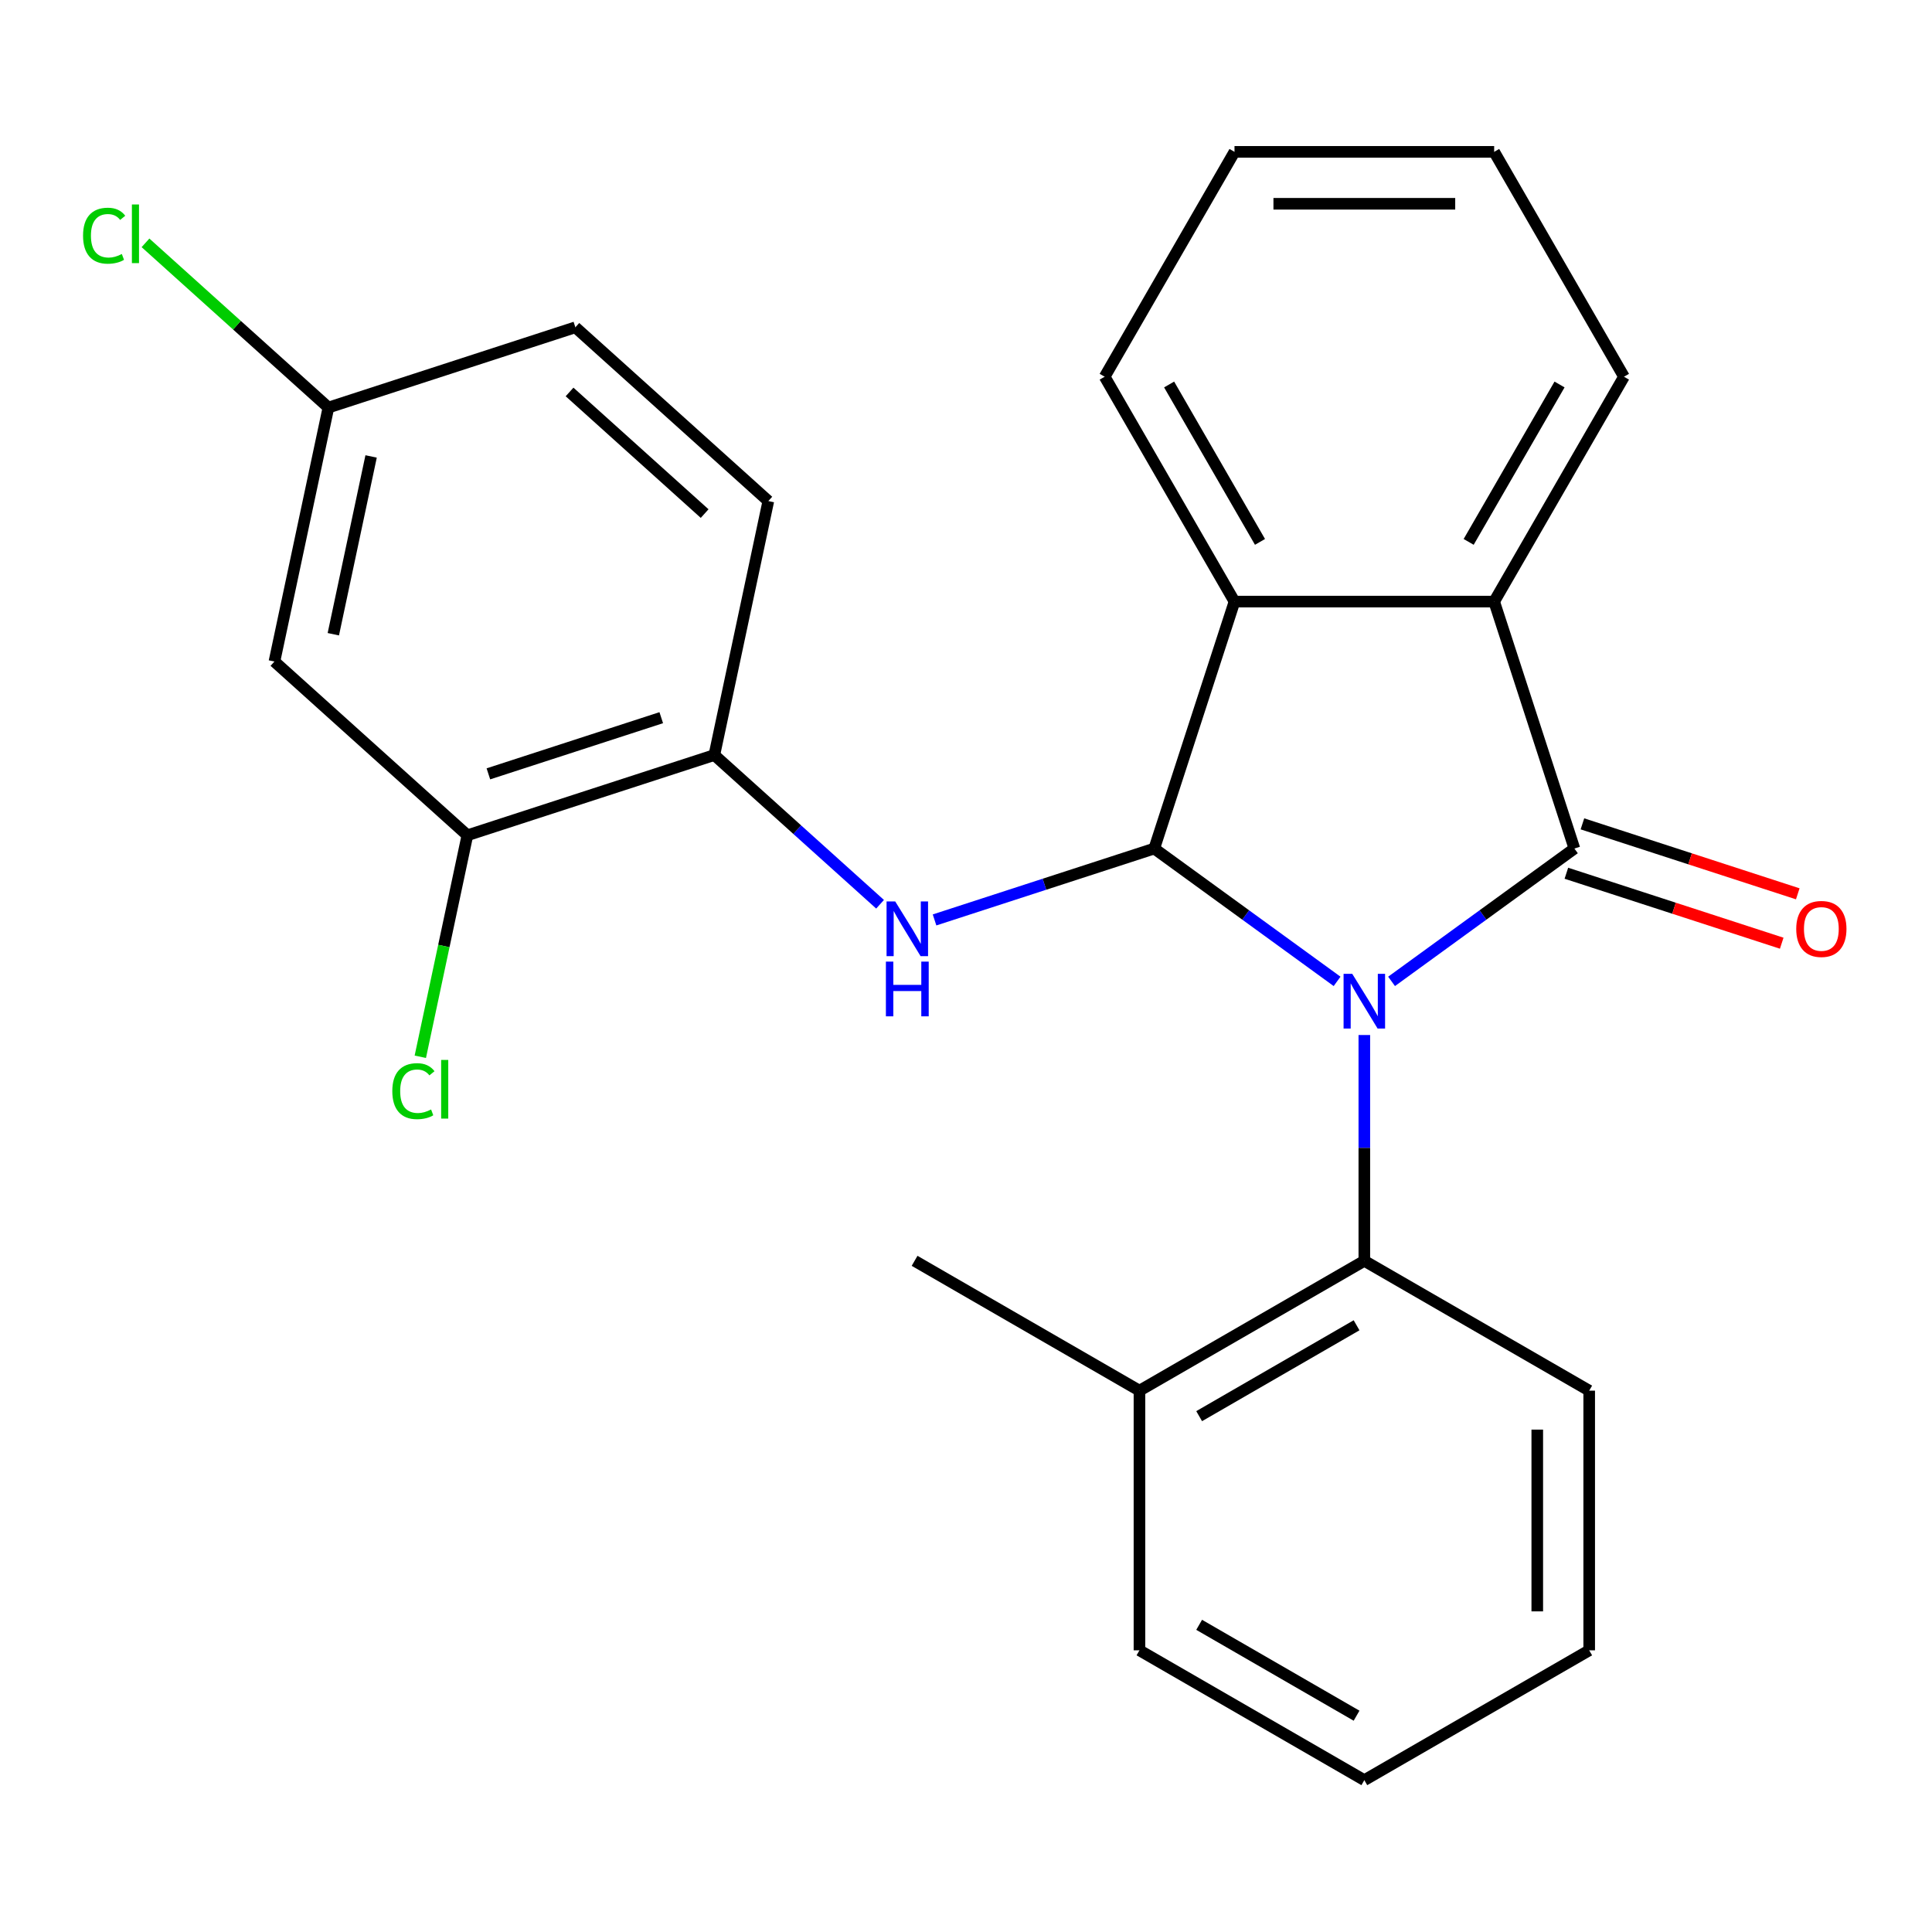 <?xml version='1.0' encoding='iso-8859-1'?>
<svg version='1.1' baseProfile='full'
              xmlns='http://www.w3.org/2000/svg'
                      xmlns:rdkit='http://www.rdkit.org/xml'
                      xmlns:xlink='http://www.w3.org/1999/xlink'
                  xml:space='preserve'
width='1000px' height='1000px' viewBox='0 0 1000 1000'>
<!-- END OF HEADER -->
<rect style='opacity:1.0;fill:#FFFFFF;stroke:none' width='1000' height='1000' x='0' y='0'> </rect>
<path class='bond-0' d='M 720.275,507.96 L 767.59,473.583' style='fill:none;fill-rule:evenodd;stroke:#0000FF;stroke-width:6px;stroke-linecap:butt;stroke-linejoin:miter;stroke-opacity:1' />
<path class='bond-0' d='M 767.59,473.583 L 814.906,439.206' style='fill:none;fill-rule:evenodd;stroke:#000000;stroke-width:6px;stroke-linecap:butt;stroke-linejoin:miter;stroke-opacity:1' />
<path class='bond-1' d='M 692.075,507.96 L 644.759,473.583' style='fill:none;fill-rule:evenodd;stroke:#0000FF;stroke-width:6px;stroke-linecap:butt;stroke-linejoin:miter;stroke-opacity:1' />
<path class='bond-1' d='M 644.759,473.583 L 597.443,439.206' style='fill:none;fill-rule:evenodd;stroke:#000000;stroke-width:6px;stroke-linecap:butt;stroke-linejoin:miter;stroke-opacity:1' />
<path class='bond-5' d='M 706.175,535.724 L 706.175,594.164' style='fill:none;fill-rule:evenodd;stroke:#0000FF;stroke-width:6px;stroke-linecap:butt;stroke-linejoin:miter;stroke-opacity:1' />
<path class='bond-5' d='M 706.175,594.164 L 706.175,652.604' style='fill:none;fill-rule:evenodd;stroke:#000000;stroke-width:6px;stroke-linecap:butt;stroke-linejoin:miter;stroke-opacity:1' />
<path class='bond-2' d='M 814.906,439.206 L 773.375,311.384' style='fill:none;fill-rule:evenodd;stroke:#000000;stroke-width:6px;stroke-linecap:butt;stroke-linejoin:miter;stroke-opacity:1' />
<path class='bond-8' d='M 810.753,451.988 L 866.484,470.096' style='fill:none;fill-rule:evenodd;stroke:#000000;stroke-width:6px;stroke-linecap:butt;stroke-linejoin:miter;stroke-opacity:1' />
<path class='bond-8' d='M 866.484,470.096 L 922.215,488.204' style='fill:none;fill-rule:evenodd;stroke:#FF0000;stroke-width:6px;stroke-linecap:butt;stroke-linejoin:miter;stroke-opacity:1' />
<path class='bond-8' d='M 819.059,426.424 L 874.79,444.532' style='fill:none;fill-rule:evenodd;stroke:#000000;stroke-width:6px;stroke-linecap:butt;stroke-linejoin:miter;stroke-opacity:1' />
<path class='bond-8' d='M 874.79,444.532 L 930.521,462.64' style='fill:none;fill-rule:evenodd;stroke:#FF0000;stroke-width:6px;stroke-linecap:butt;stroke-linejoin:miter;stroke-opacity:1' />
<path class='bond-3' d='M 597.443,439.206 L 638.975,311.384' style='fill:none;fill-rule:evenodd;stroke:#000000;stroke-width:6px;stroke-linecap:butt;stroke-linejoin:miter;stroke-opacity:1' />
<path class='bond-4' d='M 597.443,439.206 L 540.582,457.681' style='fill:none;fill-rule:evenodd;stroke:#000000;stroke-width:6px;stroke-linecap:butt;stroke-linejoin:miter;stroke-opacity:1' />
<path class='bond-4' d='M 540.582,457.681 L 483.721,476.156' style='fill:none;fill-rule:evenodd;stroke:#0000FF;stroke-width:6px;stroke-linecap:butt;stroke-linejoin:miter;stroke-opacity:1' />
<path class='bond-16' d='M 773.375,311.384 L 840.574,194.991' style='fill:none;fill-rule:evenodd;stroke:#000000;stroke-width:6px;stroke-linecap:butt;stroke-linejoin:miter;stroke-opacity:1' />
<path class='bond-16' d='M 760.176,280.485 L 807.216,199.01' style='fill:none;fill-rule:evenodd;stroke:#000000;stroke-width:6px;stroke-linecap:butt;stroke-linejoin:miter;stroke-opacity:1' />
<path class='bond-25' d='M 773.375,311.384 L 638.975,311.384' style='fill:none;fill-rule:evenodd;stroke:#000000;stroke-width:6px;stroke-linecap:butt;stroke-linejoin:miter;stroke-opacity:1' />
<path class='bond-17' d='M 638.975,311.384 L 571.775,194.991' style='fill:none;fill-rule:evenodd;stroke:#000000;stroke-width:6px;stroke-linecap:butt;stroke-linejoin:miter;stroke-opacity:1' />
<path class='bond-17' d='M 652.174,280.485 L 605.134,199.01' style='fill:none;fill-rule:evenodd;stroke:#000000;stroke-width:6px;stroke-linecap:butt;stroke-linejoin:miter;stroke-opacity:1' />
<path class='bond-6' d='M 455.521,468.042 L 412.632,429.424' style='fill:none;fill-rule:evenodd;stroke:#0000FF;stroke-width:6px;stroke-linecap:butt;stroke-linejoin:miter;stroke-opacity:1' />
<path class='bond-6' d='M 412.632,429.424 L 369.743,390.807' style='fill:none;fill-rule:evenodd;stroke:#000000;stroke-width:6px;stroke-linecap:butt;stroke-linejoin:miter;stroke-opacity:1' />
<path class='bond-10' d='M 706.175,652.604 L 589.781,719.803' style='fill:none;fill-rule:evenodd;stroke:#000000;stroke-width:6px;stroke-linecap:butt;stroke-linejoin:miter;stroke-opacity:1' />
<path class='bond-10' d='M 702.156,685.962 L 620.68,733.002' style='fill:none;fill-rule:evenodd;stroke:#000000;stroke-width:6px;stroke-linecap:butt;stroke-linejoin:miter;stroke-opacity:1' />
<path class='bond-18' d='M 706.175,652.604 L 822.568,719.803' style='fill:none;fill-rule:evenodd;stroke:#000000;stroke-width:6px;stroke-linecap:butt;stroke-linejoin:miter;stroke-opacity:1' />
<path class='bond-7' d='M 369.743,390.807 L 241.921,432.338' style='fill:none;fill-rule:evenodd;stroke:#000000;stroke-width:6px;stroke-linecap:butt;stroke-linejoin:miter;stroke-opacity:1' />
<path class='bond-7' d='M 342.263,371.472 L 252.788,400.544' style='fill:none;fill-rule:evenodd;stroke:#000000;stroke-width:6px;stroke-linecap:butt;stroke-linejoin:miter;stroke-opacity:1' />
<path class='bond-11' d='M 369.743,390.807 L 397.686,259.344' style='fill:none;fill-rule:evenodd;stroke:#000000;stroke-width:6px;stroke-linecap:butt;stroke-linejoin:miter;stroke-opacity:1' />
<path class='bond-9' d='M 241.921,432.338 L 142.043,342.407' style='fill:none;fill-rule:evenodd;stroke:#000000;stroke-width:6px;stroke-linecap:butt;stroke-linejoin:miter;stroke-opacity:1' />
<path class='bond-13' d='M 241.921,432.338 L 229.737,489.66' style='fill:none;fill-rule:evenodd;stroke:#000000;stroke-width:6px;stroke-linecap:butt;stroke-linejoin:miter;stroke-opacity:1' />
<path class='bond-13' d='M 229.737,489.66 L 217.553,546.981' style='fill:none;fill-rule:evenodd;stroke:#00CC00;stroke-width:6px;stroke-linecap:butt;stroke-linejoin:miter;stroke-opacity:1' />
<path class='bond-28' d='M 142.043,342.407 L 169.986,210.945' style='fill:none;fill-rule:evenodd;stroke:#000000;stroke-width:6px;stroke-linecap:butt;stroke-linejoin:miter;stroke-opacity:1' />
<path class='bond-28' d='M 172.527,328.277 L 192.087,236.253' style='fill:none;fill-rule:evenodd;stroke:#000000;stroke-width:6px;stroke-linecap:butt;stroke-linejoin:miter;stroke-opacity:1' />
<path class='bond-19' d='M 589.781,719.803 L 473.388,652.604' style='fill:none;fill-rule:evenodd;stroke:#000000;stroke-width:6px;stroke-linecap:butt;stroke-linejoin:miter;stroke-opacity:1' />
<path class='bond-20' d='M 589.781,719.803 L 589.781,854.203' style='fill:none;fill-rule:evenodd;stroke:#000000;stroke-width:6px;stroke-linecap:butt;stroke-linejoin:miter;stroke-opacity:1' />
<path class='bond-14' d='M 397.686,259.344 L 297.808,169.413' style='fill:none;fill-rule:evenodd;stroke:#000000;stroke-width:6px;stroke-linecap:butt;stroke-linejoin:miter;stroke-opacity:1' />
<path class='bond-14' d='M 364.718,265.83 L 294.803,202.878' style='fill:none;fill-rule:evenodd;stroke:#000000;stroke-width:6px;stroke-linecap:butt;stroke-linejoin:miter;stroke-opacity:1' />
<path class='bond-12' d='M 169.986,210.945 L 297.808,169.413' style='fill:none;fill-rule:evenodd;stroke:#000000;stroke-width:6px;stroke-linecap:butt;stroke-linejoin:miter;stroke-opacity:1' />
<path class='bond-15' d='M 169.986,210.945 L 122.647,168.32' style='fill:none;fill-rule:evenodd;stroke:#000000;stroke-width:6px;stroke-linecap:butt;stroke-linejoin:miter;stroke-opacity:1' />
<path class='bond-15' d='M 122.647,168.32 L 75.308,125.696' style='fill:none;fill-rule:evenodd;stroke:#00CC00;stroke-width:6px;stroke-linecap:butt;stroke-linejoin:miter;stroke-opacity:1' />
<path class='bond-22' d='M 840.574,194.991 L 773.375,78.597' style='fill:none;fill-rule:evenodd;stroke:#000000;stroke-width:6px;stroke-linecap:butt;stroke-linejoin:miter;stroke-opacity:1' />
<path class='bond-21' d='M 571.775,194.991 L 638.975,78.597' style='fill:none;fill-rule:evenodd;stroke:#000000;stroke-width:6px;stroke-linecap:butt;stroke-linejoin:miter;stroke-opacity:1' />
<path class='bond-23' d='M 822.568,719.803 L 822.568,854.203' style='fill:none;fill-rule:evenodd;stroke:#000000;stroke-width:6px;stroke-linecap:butt;stroke-linejoin:miter;stroke-opacity:1' />
<path class='bond-23' d='M 795.688,739.963 L 795.688,834.043' style='fill:none;fill-rule:evenodd;stroke:#000000;stroke-width:6px;stroke-linecap:butt;stroke-linejoin:miter;stroke-opacity:1' />
<path class='bond-26' d='M 589.781,854.203 L 706.175,921.403' style='fill:none;fill-rule:evenodd;stroke:#000000;stroke-width:6px;stroke-linecap:butt;stroke-linejoin:miter;stroke-opacity:1' />
<path class='bond-26' d='M 620.68,841.004 L 702.156,888.044' style='fill:none;fill-rule:evenodd;stroke:#000000;stroke-width:6px;stroke-linecap:butt;stroke-linejoin:miter;stroke-opacity:1' />
<path class='bond-27' d='M 638.975,78.597 L 773.375,78.597' style='fill:none;fill-rule:evenodd;stroke:#000000;stroke-width:6px;stroke-linecap:butt;stroke-linejoin:miter;stroke-opacity:1' />
<path class='bond-27' d='M 659.135,105.477 L 753.215,105.477' style='fill:none;fill-rule:evenodd;stroke:#000000;stroke-width:6px;stroke-linecap:butt;stroke-linejoin:miter;stroke-opacity:1' />
<path class='bond-24' d='M 822.568,854.203 L 706.175,921.403' style='fill:none;fill-rule:evenodd;stroke:#000000;stroke-width:6px;stroke-linecap:butt;stroke-linejoin:miter;stroke-opacity:1' />
<path  class='atom-0' d='M 699.915 504.044
L 709.195 519.044
Q 710.115 520.524, 711.595 523.204
Q 713.075 525.884, 713.155 526.044
L 713.155 504.044
L 716.915 504.044
L 716.915 532.364
L 713.035 532.364
L 703.075 515.964
Q 701.915 514.044, 700.675 511.844
Q 699.475 509.644, 699.115 508.964
L 699.115 532.364
L 695.435 532.364
L 695.435 504.044
L 699.915 504.044
' fill='#0000FF'/>
<path  class='atom-5' d='M 463.361 466.578
L 472.641 481.578
Q 473.561 483.058, 475.041 485.738
Q 476.521 488.418, 476.601 488.578
L 476.601 466.578
L 480.361 466.578
L 480.361 494.898
L 476.481 494.898
L 466.521 478.498
Q 465.361 476.578, 464.121 474.378
Q 462.921 472.178, 462.561 471.498
L 462.561 494.898
L 458.881 494.898
L 458.881 466.578
L 463.361 466.578
' fill='#0000FF'/>
<path  class='atom-5' d='M 458.541 497.73
L 462.381 497.73
L 462.381 509.77
L 476.861 509.77
L 476.861 497.73
L 480.701 497.73
L 480.701 526.05
L 476.861 526.05
L 476.861 512.97
L 462.381 512.97
L 462.381 526.05
L 458.541 526.05
L 458.541 497.73
' fill='#0000FF'/>
<path  class='atom-9' d='M 929.728 480.818
Q 929.728 474.018, 933.088 470.218
Q 936.448 466.418, 942.728 466.418
Q 949.008 466.418, 952.368 470.218
Q 955.728 474.018, 955.728 480.818
Q 955.728 487.698, 952.328 491.618
Q 948.928 495.498, 942.728 495.498
Q 936.488 495.498, 933.088 491.618
Q 929.728 487.738, 929.728 480.818
M 942.728 492.298
Q 947.048 492.298, 949.368 489.418
Q 951.728 486.498, 951.728 480.818
Q 951.728 475.258, 949.368 472.458
Q 947.048 469.618, 942.728 469.618
Q 938.408 469.618, 936.048 472.418
Q 933.728 475.218, 933.728 480.818
Q 933.728 486.538, 936.048 489.418
Q 938.408 492.298, 942.728 492.298
' fill='#FF0000'/>
<path  class='atom-14' d='M 203.058 564.781
Q 203.058 557.741, 206.338 554.061
Q 209.658 550.341, 215.938 550.341
Q 221.778 550.341, 224.898 554.461
L 222.258 556.621
Q 219.978 553.621, 215.938 553.621
Q 211.658 553.621, 209.378 556.501
Q 207.138 559.341, 207.138 564.781
Q 207.138 570.381, 209.458 573.261
Q 211.818 576.141, 216.378 576.141
Q 219.498 576.141, 223.138 574.261
L 224.258 577.261
Q 222.778 578.221, 220.538 578.781
Q 218.298 579.341, 215.818 579.341
Q 209.658 579.341, 206.338 575.581
Q 203.058 571.821, 203.058 564.781
' fill='#00CC00'/>
<path  class='atom-14' d='M 228.338 548.621
L 232.018 548.621
L 232.018 578.981
L 228.338 578.981
L 228.338 548.621
' fill='#00CC00'/>
<path  class='atom-16' d='M 42.988 121.994
Q 42.988 114.954, 46.268 111.274
Q 49.588 107.554, 55.868 107.554
Q 61.708 107.554, 64.828 111.674
L 62.188 113.834
Q 59.908 110.834, 55.868 110.834
Q 51.588 110.834, 49.308 113.714
Q 47.068 116.554, 47.068 121.994
Q 47.068 127.594, 49.388 130.474
Q 51.748 133.354, 56.308 133.354
Q 59.428 133.354, 63.068 131.474
L 64.188 134.474
Q 62.708 135.434, 60.468 135.994
Q 58.228 136.554, 55.748 136.554
Q 49.588 136.554, 46.268 132.794
Q 42.988 129.034, 42.988 121.994
' fill='#00CC00'/>
<path  class='atom-16' d='M 68.268 105.834
L 71.948 105.834
L 71.948 136.194
L 68.268 136.194
L 68.268 105.834
' fill='#00CC00'/>
</svg>
